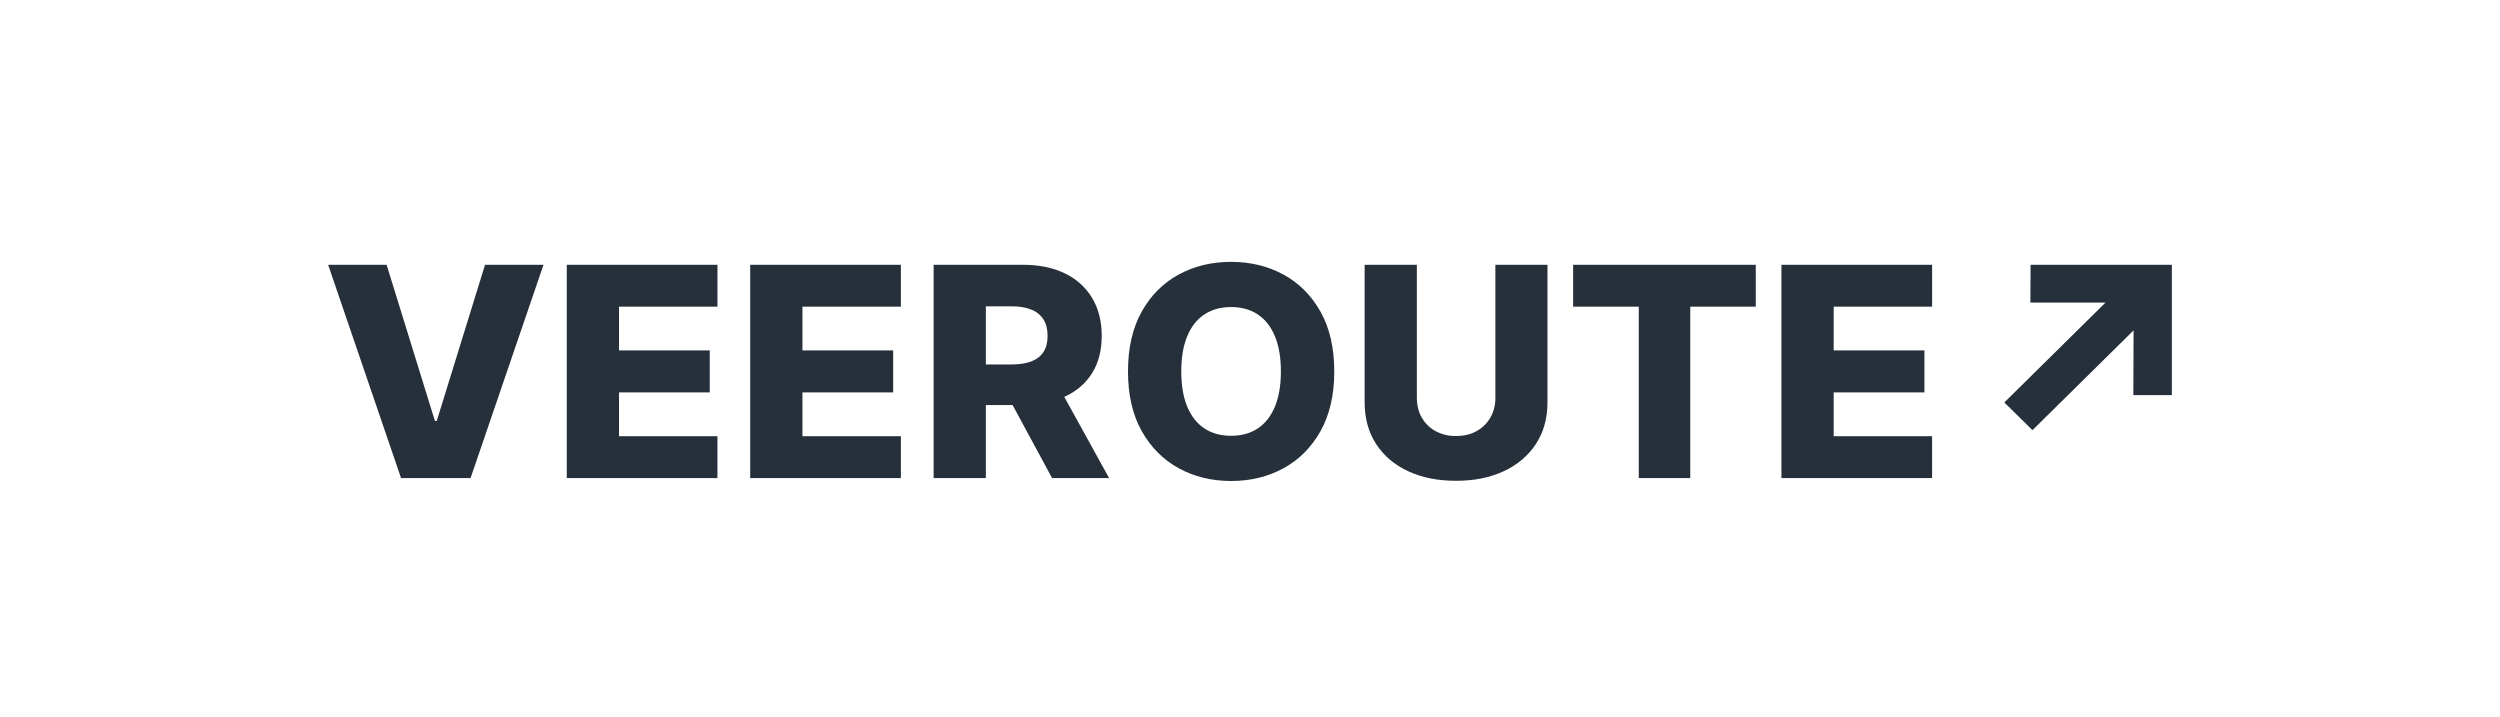 <svg width="251" height="72" viewBox="0 0 251 72" fill="none" xmlns="http://www.w3.org/2000/svg">
<path d="M38.815 26.584L43.666 42.268H43.847L48.698 26.584H54.567L47.245 47.999H40.265L32.945 26.584H38.815ZM56.905 47.999V26.584H72.033V30.788H62.15V35.179H71.26V39.394H62.15V43.796H72.031V47.999H56.905ZM75.32 47.999V26.584H90.448V30.788H80.565V35.179H89.675V39.394H80.565V43.796H90.448V47.999H75.32ZM98.98 36.591H101.566C102.357 36.591 103.019 36.487 103.552 36.283C104.085 36.077 104.49 35.762 104.764 35.341C105.04 34.919 105.178 34.377 105.178 33.716C105.178 33.053 105.04 32.503 104.764 32.069C104.474 31.622 104.048 31.277 103.546 31.086C103.009 30.865 102.349 30.755 101.566 30.755H98.98V36.591ZM98.98 40.669V47.999H93.737V26.584H102.698C104.324 26.584 105.728 26.872 106.91 27.446C108.05 27.982 109.003 28.841 109.648 29.914C110.29 30.985 110.612 32.251 110.612 33.716C110.612 35.199 110.284 36.46 109.626 37.496C108.97 38.53 108.038 39.318 106.829 39.859C105.623 40.398 104.193 40.669 102.541 40.669H98.98ZM105.951 38.212L111.354 47.999H105.631L100.336 38.212H105.948H105.951ZM133.961 37.292C133.961 39.647 133.5 41.644 132.581 43.282C131.664 44.92 130.424 46.166 128.86 47.016C127.294 47.867 125.541 48.292 123.6 48.292C121.65 48.292 119.895 47.863 118.335 47.005C116.774 46.148 115.536 44.902 114.621 43.267C113.707 41.633 113.251 39.642 113.251 37.292C113.251 34.936 113.707 32.937 114.621 31.299C115.535 29.662 116.774 28.417 118.335 27.567C119.895 26.717 121.65 26.292 123.6 26.292C125.541 26.292 127.295 26.715 128.858 27.567C130.424 28.417 131.664 29.662 132.583 31.299C133.5 32.937 133.961 34.936 133.961 37.292ZM128.601 37.292C128.601 35.897 128.401 34.719 128 33.758C127.601 32.796 127.031 32.065 126.285 31.572C125.539 31.075 124.644 30.828 123.6 30.828C122.562 30.828 121.669 31.077 120.919 31.572C120.171 32.067 119.595 32.796 119.198 33.756C118.799 34.719 118.6 35.897 118.6 37.29C118.6 38.685 118.799 39.865 119.196 40.825C119.597 41.788 120.171 42.517 120.919 43.012C121.669 43.507 122.56 43.753 123.6 43.753C124.644 43.753 125.539 43.507 126.285 43.012C127.031 42.515 127.601 41.788 128 40.825C128.401 39.865 128.601 38.685 128.601 37.292ZM150.135 26.584H155.367V40.397C155.367 41.994 154.982 43.382 154.212 44.565C153.442 45.746 152.369 46.659 150.993 47.303C149.615 47.948 148.015 48.272 146.193 48.272C144.35 48.272 142.741 47.949 141.363 47.303C139.985 46.659 138.915 45.746 138.152 44.565C137.39 43.382 137.009 41.994 137.009 40.397V26.584H142.252V39.947C142.252 40.687 142.416 41.346 142.744 41.924C143.074 42.502 143.535 42.955 144.128 43.284C144.762 43.622 145.473 43.791 146.193 43.775C146.977 43.775 147.665 43.61 148.254 43.282C148.843 42.955 149.303 42.502 149.635 41.924C149.975 41.32 150.147 40.638 150.135 39.947V26.584ZM157.943 30.788V26.584H176.28V30.788H169.702V47.999H164.532V30.788H157.943ZM178.857 47.999V26.584H193.985V30.788H184.101V35.179H193.211V39.394H184.101V43.796H193.983V47.999H178.857ZM204.064 43.188L201.234 40.407L211.395 30.379H203.85L203.87 26.584H218.055V39.671H214.188L214.21 33.171L204.06 43.188H204.064Z" fill="#25303A"/>
</svg>
